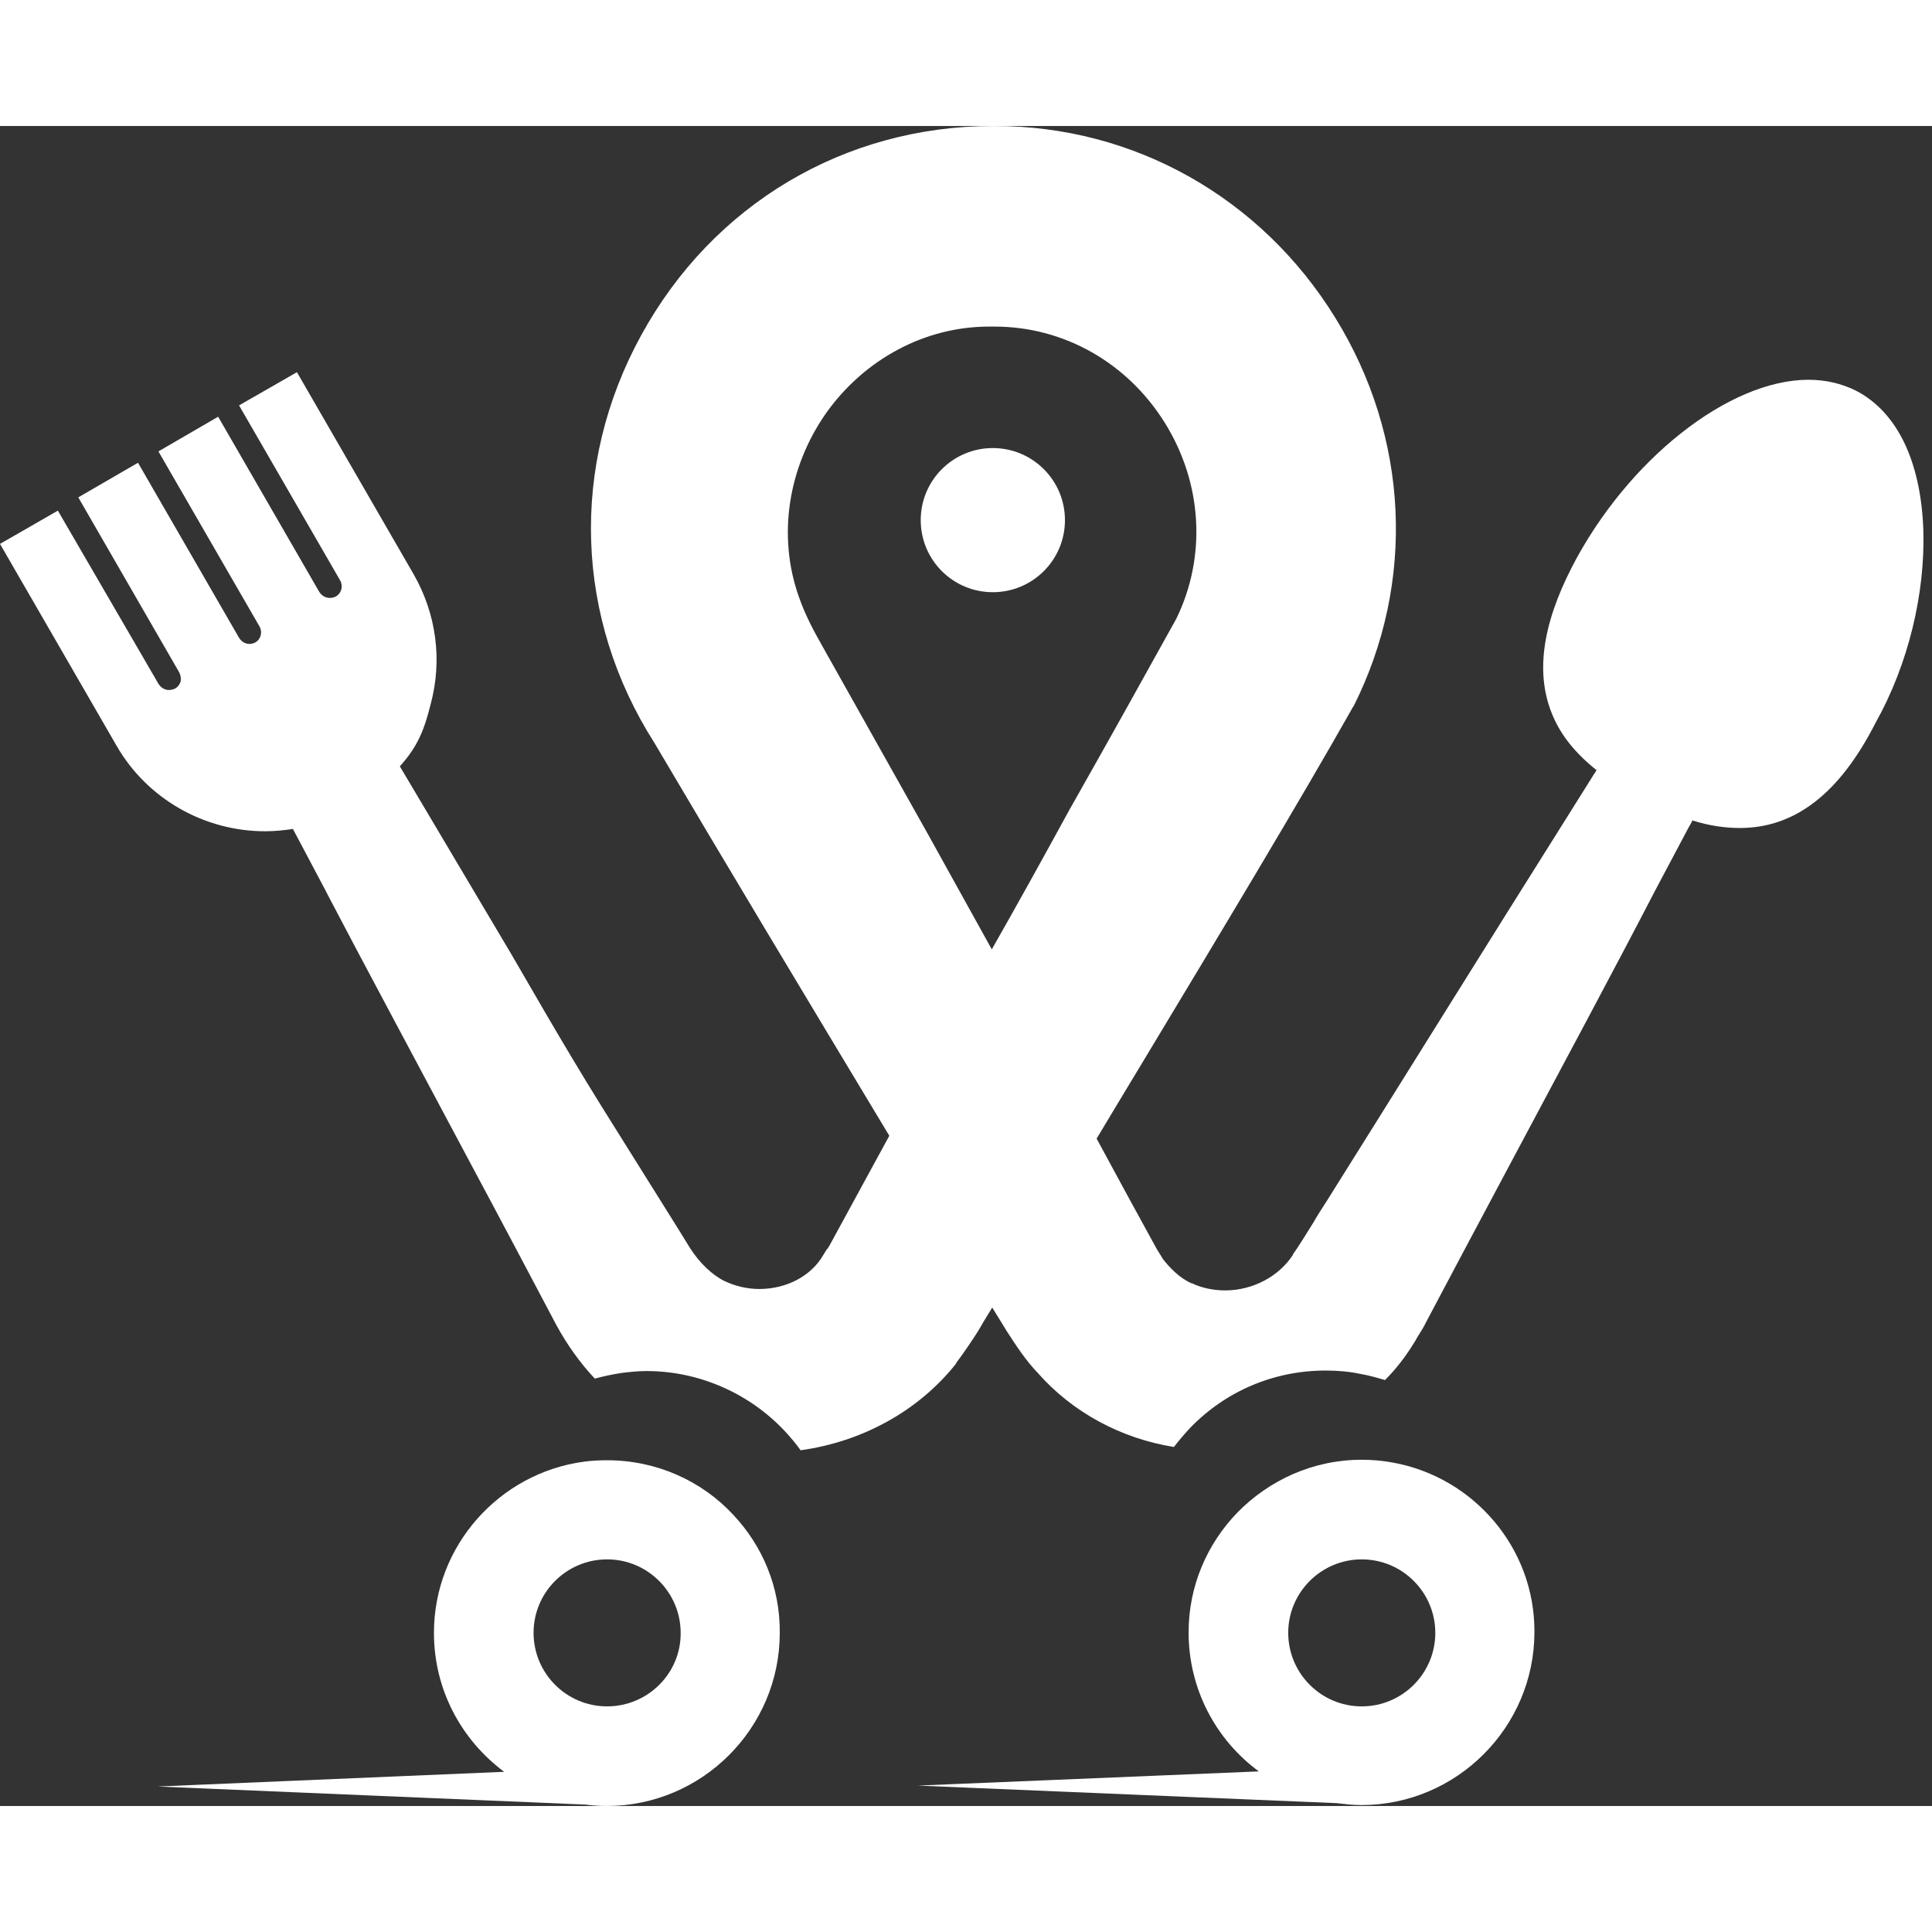 <svg width="18" height="18" viewBox="0 0 23 20" fill="none" xmlns="http://www.w3.org/2000/svg">
<rect x="0" y="0" width="23" height="20" fill="#333333" stroke="none"/>
<path d="M11.819 5.55C12.293 5.55 12.678 5.167 12.678 4.692C12.678 4.218 12.293 3.834 11.819 3.834C11.345 3.834 10.961 4.218 10.961 4.692C10.961 5.167 11.345 5.55 11.819 5.55Z" fill="#FEFFFE"/>
<path d="M22.897 4.811C22.868 3.992 22.586 3.405 22.095 3.151C21.925 3.066 21.733 3.021 21.53 3.021C20.576 3.021 19.368 3.981 18.713 5.251C18.351 5.957 18.278 6.539 18.487 7.024C18.588 7.261 18.758 7.47 19.006 7.668C18.995 7.685 18.989 7.702 18.978 7.713L18.521 8.442C17.933 9.373 16.375 11.875 15.782 12.818C15.742 12.88 15.686 12.964 15.635 13.055C15.55 13.19 15.454 13.348 15.392 13.433V13.439C15.223 13.698 14.912 13.862 14.585 13.862C14.45 13.862 14.308 13.834 14.19 13.777H14.184C14.043 13.715 13.93 13.597 13.845 13.49C13.84 13.478 13.834 13.473 13.828 13.461C13.811 13.433 13.789 13.399 13.772 13.371C13.591 13.043 13.348 12.597 13.055 12.055C13.23 11.762 13.422 11.445 13.619 11.118C14.483 9.684 15.466 8.052 16.11 6.911L16.115 6.906C16.855 5.432 16.776 3.704 15.895 2.281C15.014 0.853 13.501 0 11.846 0H11.824C10.056 0 8.487 0.932 7.634 2.49C6.781 4.043 6.844 5.861 7.792 7.346C8.594 8.707 9.588 10.361 10.587 12.021L9.876 13.326C9.864 13.343 9.859 13.354 9.853 13.365H9.848L9.802 13.439C9.656 13.693 9.362 13.845 9.04 13.845C8.893 13.845 8.752 13.811 8.622 13.749C8.475 13.676 8.329 13.535 8.216 13.36C8.114 13.19 7.651 12.456 7.165 11.677C6.68 10.898 6.211 10.068 6.087 9.859L4.76 7.623C4.969 7.391 5.048 7.199 5.127 6.883C5.268 6.358 5.195 5.81 4.924 5.336L3.535 2.931L2.846 3.326L4.049 5.409C4.088 5.477 4.066 5.562 3.998 5.601C3.975 5.613 3.953 5.618 3.924 5.618C3.874 5.618 3.828 5.59 3.8 5.545L2.597 3.461L1.886 3.874L3.089 5.957C3.128 6.025 3.106 6.11 3.038 6.149C3.015 6.16 2.993 6.166 2.97 6.166C2.919 6.166 2.874 6.138 2.846 6.093L1.643 4.009L0.932 4.421L2.134 6.505C2.151 6.539 2.157 6.578 2.151 6.612C2.14 6.646 2.117 6.68 2.084 6.697C2.061 6.708 2.038 6.714 2.01 6.714C1.959 6.714 1.914 6.685 1.886 6.64L0.689 4.579L0 4.975L1.389 7.38C1.75 8.007 2.428 8.396 3.156 8.396C3.269 8.396 3.377 8.385 3.49 8.368V8.374L3.879 9.108C3.885 9.119 3.89 9.13 3.896 9.142C4.308 9.932 4.997 11.214 5.601 12.349C5.991 13.077 6.358 13.772 6.623 14.274C6.753 14.512 6.906 14.726 7.081 14.912C7.182 14.884 7.29 14.862 7.397 14.845C7.493 14.833 7.595 14.822 7.696 14.822C8.317 14.822 8.916 15.082 9.345 15.539C9.413 15.613 9.475 15.686 9.531 15.765C10.265 15.664 10.937 15.296 11.383 14.732V14.726C11.468 14.613 11.564 14.472 11.643 14.348C11.671 14.297 11.733 14.195 11.812 14.066C11.869 14.156 11.982 14.342 11.982 14.342C12.095 14.517 12.213 14.698 12.355 14.845C12.767 15.313 13.343 15.624 13.975 15.726C14.032 15.652 14.094 15.579 14.162 15.505C14.591 15.059 15.167 14.816 15.782 14.816C15.923 14.816 16.064 14.828 16.194 14.856C16.296 14.873 16.392 14.901 16.488 14.929C16.618 14.8 16.731 14.653 16.832 14.489C16.844 14.472 16.86 14.444 16.872 14.421C16.906 14.365 16.951 14.297 16.974 14.246C17.222 13.777 17.561 13.139 17.922 12.462C18.555 11.276 19.272 9.938 19.695 9.119L20.096 8.363C20.113 8.329 20.136 8.3 20.147 8.267C20.344 8.329 20.531 8.357 20.712 8.357C21.366 8.357 21.897 7.95 22.326 7.109C22.722 6.403 22.919 5.562 22.897 4.811ZM11.807 9.802C11.525 9.294 11.259 8.814 11.05 8.436L9.785 6.183C9.695 6.025 9.582 5.816 9.509 5.601C9.255 4.884 9.379 4.066 9.836 3.416C10.294 2.772 11.016 2.388 11.773 2.388C11.784 2.388 11.801 2.388 11.812 2.388H11.841C12.665 2.388 13.422 2.818 13.868 3.535C14.314 4.252 14.365 5.127 14.003 5.867C13.653 6.499 13.207 7.301 12.727 8.148C12.428 8.696 12.112 9.266 11.807 9.802Z" fill="#FEFFFE"/>
<path d="M8.729 16.533C8.357 16.132 7.82 15.884 7.227 15.884C7.131 15.884 7.041 15.889 6.951 15.901C5.946 16.036 5.166 16.9 5.166 17.939C5.166 18.617 5.494 19.215 6.002 19.593L1.875 19.768L6.968 19.983C7.052 19.994 7.137 20 7.222 20C8.357 20 9.283 19.074 9.283 17.939C9.288 17.391 9.074 16.9 8.729 16.533ZM7.227 18.814C6.742 18.814 6.352 18.419 6.352 17.939C6.352 17.453 6.747 17.064 7.227 17.064C7.713 17.064 8.103 17.459 8.103 17.939C8.108 18.419 7.713 18.814 7.227 18.814Z" fill="#FEFFFE"/>
<path d="M16.584 15.912C16.465 15.889 16.336 15.878 16.211 15.878C15.63 15.878 15.11 16.121 14.732 16.505C14.371 16.878 14.15 17.38 14.15 17.933C14.15 18.611 14.478 19.215 14.986 19.588L10.926 19.757L15.912 19.966C16.008 19.977 16.104 19.989 16.206 19.989C17.341 19.989 18.267 19.063 18.267 17.928C18.272 16.928 17.544 16.087 16.584 15.912ZM16.211 18.814C15.726 18.814 15.336 18.419 15.336 17.939C15.336 17.453 15.732 17.064 16.211 17.064C16.697 17.064 17.087 17.459 17.087 17.939C17.087 18.419 16.697 18.814 16.211 18.814Z" fill="#FEFFFE"/>
</svg>
